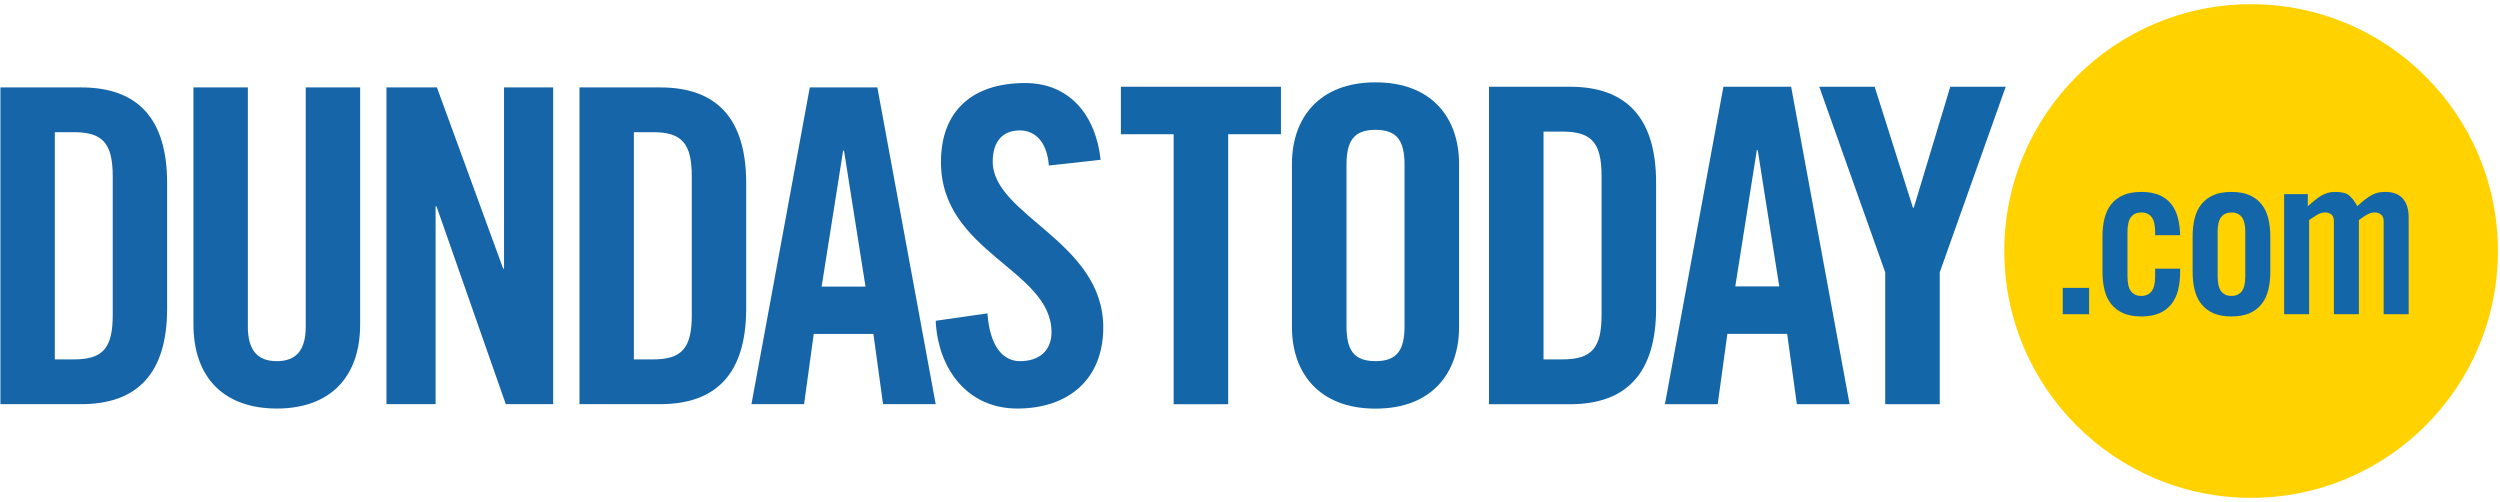 <?xml version="1.0" encoding="UTF-8"?>
<svg id="Layer_1" xmlns="http://www.w3.org/2000/svg" version="1.1" viewBox="0 0 1432.193 287.609">
  <!-- Generator: Adobe Illustrator 29.5.1, SVG Export Plug-In . SVG Version: 2.1.0 Build 141)  -->
  <path d="M672.36,76.898h-30.229v-27.206h91.695v27.206h-30.229v154.673h-31.237V76.898Z" fill="#1366a8"/>
  <path d="M740.136,93.777c0-25.695,15.114-46.603,47.863-46.603s47.863,20.908,47.863,46.603v93.711c0,25.695-15.114,46.604-47.863,46.604s-47.863-20.909-47.863-46.604v-93.711ZM771.373,186.732c0,13.603,4.031,20.153,16.626,20.153s16.626-6.55,16.626-20.153v-92.2c0-13.603-4.031-20.153-16.626-20.153s-16.626,6.55-16.626,20.153v92.2Z" fill="#1366a8"/>
  <path d="M853.014,49.693h46.351c32.245,0,49.374,17.634,49.374,54.917v72.046c0,37.283-17.13,54.917-49.374,54.917h-46.351V49.693ZM884.25,205.877h10.832c16.626,0,22.42-6.297,22.42-25.442v-79.604c0-19.145-5.794-25.442-22.42-25.442h-10.832v130.489Z" fill="#1366a8"/>
  <path d="M984.028,231.572h-30.229l33.504-181.879h38.795l33.504,181.879h-30.23l-5.542-40.306h-34.259l-5.543,40.306ZM994.104,164.06h25.191l-12.343-78.093h-.504l-12.344,78.093Z" fill="#1366a8"/>
  <path d="M1111.233,231.572h-31.237v-75.574l-37.786-106.306h31.741l21.916,69.276h.503l20.909-69.276h31.741l-37.786,106.306v75.574Z" fill="#1366a8"/>
  <circle cx="1290.28" cy="144.981" r="121.414" fill="#1366a8"/>
  <g>
    <path d="M1278.355,121.713c-2.556,0-4.519.876-5.882,2.62-1.363,1.748-2.046,4.625-2.046,8.63v25.314c0,4.007.683,6.884,2.046,8.63,1.363,1.748,3.326,2.62,5.882,2.62s4.515-.872,5.882-2.62c1.36-1.746,2.043-4.623,2.043-8.63v-25.314c0-4.006-.683-6.882-2.043-8.63-1.366-1.744-3.326-2.62-5.882-2.62Z" fill="#ffd200"/>
    <path d="M1289.6,2.41c-78.09,0-141.395,63.305-141.395,141.395s63.305,141.395,141.395,141.395,141.395-63.305,141.395-141.395S1367.69,2.41,1289.6,2.41ZM1196.793,180.011h-15.086v-15.086h15.086v15.086ZM1232.587,124.333c-1.366-1.744-3.326-2.62-5.882-2.62s-4.519.876-5.882,2.62c-1.363,1.748-2.046,4.625-2.046,8.63v25.314c0,4.007.683,6.884,2.046,8.63,1.363,1.748,3.326,2.62,5.882,2.62s4.515-.872,5.882-2.62c1.36-1.746,2.043-4.623,2.043-8.63v-4.347h14.32v1.791c0,3.751-.382,7.203-1.151,10.356-.766,3.154-2.043,5.861-3.836,8.119-1.79,2.258-4.089,4.006-6.902,5.24-2.813,1.235-6.267,1.855-10.356,1.855-4.092,0-7.543-.621-10.356-1.855-2.813-1.235-5.115-2.982-6.905-5.24-1.789-2.258-3.069-4.965-3.836-8.119-.766-3.152-1.151-6.605-1.151-10.356v-20.2c0-3.751.385-7.202,1.151-10.356.766-3.152,2.046-5.859,3.836-8.119,1.79-2.258,4.092-4.006,6.905-5.242,2.813-1.235,6.263-1.854,10.356-1.854,4.006,0,7.415.598,10.227,1.79,2.813,1.195,5.091,2.877,6.839,5.051,1.748,2.173,3.024,4.793,3.836,7.862.808,3.067,1.255,6.437,1.342,10.099h-14.32v-1.79c0-4.006-.683-6.882-2.043-8.63ZM1300.599,155.721c0,3.751-.382,7.203-1.151,10.356-.766,3.154-2.043,5.861-3.836,8.119-1.79,2.258-4.089,4.006-6.902,5.24-2.813,1.235-6.267,1.855-10.356,1.855-4.092,0-7.543-.621-10.356-1.855-2.813-1.235-5.115-2.982-6.905-5.24-1.789-2.258-3.069-4.965-3.836-8.119-.766-3.152-1.151-6.605-1.151-10.356v-20.2c0-3.751.385-7.202,1.151-10.356.766-3.152,2.046-5.859,3.836-8.119,1.79-2.258,4.092-4.006,6.905-5.242,2.813-1.235,6.263-1.854,10.356-1.854,4.089,0,7.543.619,10.356,1.854,2.813,1.236,5.112,2.984,6.902,5.242,1.793,2.259,3.069,4.966,3.836,8.119.77,3.154,1.151,6.605,1.151,10.356v20.2ZM1379.862,180.011h-14.32v-53.313c0-1.703-.492-2.96-1.47-3.772-.982-.808-2.195-1.214-3.645-1.214-1.533,0-3.024.428-4.474,1.278-1.45.853-2.982,1.876-4.602,3.069v53.951h-14.32v-53.313c0-1.703-.468-2.96-1.405-3.772-.94-.808-2.133-1.214-3.579-1.214-1.536,0-3.028.428-4.477,1.278-1.45.853-3.024,1.876-4.73,3.069v53.951h-14.316v-68.782h13.55v6.905c1.536-1.28,2.896-2.429,4.092-3.453,1.193-1.023,2.386-1.875,3.579-2.558,1.193-.68,2.428-1.214,3.708-1.597,1.28-.383,2.768-.576,4.474-.576,3.582,0,6.18.661,7.8,1.982,1.62,1.321,3.198,3.388,4.73,6.201,1.703-1.618,3.26-2.962,4.668-4.028,1.405-1.065,2.726-1.918,3.961-2.556,1.235-.64,2.452-1.065,3.645-1.28,1.193-.211,2.428-.319,3.707-.319,4.516,0,7.883,1.278,10.099,3.836,2.216,2.556,3.326,6.095,3.326,10.611v55.614Z" fill="#ffd200"/>
  </g>
  <path d="M.245,50.081h46.242c32.168,0,49.257,17.592,49.257,54.786v71.875c0,37.194-17.089,54.786-49.257,54.786H.245V50.081ZM31.408,205.895h10.806c16.586,0,22.367-6.283,22.367-25.383v-79.415c0-19.1-5.78-25.382-22.367-25.382h-10.806v130.18Z" fill="#1665a8"/>
  <path d="M110.822,50.081h31.163v136.965c0,13.319,5.277,19.854,16.586,19.854s16.586-6.534,16.586-19.854V50.081h31.163v135.708c0,31.163-18.095,48.252-47.749,48.252s-47.749-17.089-47.749-48.252V50.081Z" fill="#1665a8"/>
  <path d="M221.397,231.529V50.081h28.901l37.948,103.792h.503V50.081h28.146v181.447h-27.142l-39.707-113.342h-.503v113.342h-28.147Z" fill="#1665a8"/>
  <path d="M331.973,50.081h46.242c32.168,0,49.257,17.592,49.257,54.786v71.875c0,37.194-17.089,54.786-49.257,54.786h-46.242V50.081ZM363.136,205.895h10.807c16.586,0,22.367-6.283,22.367-25.383v-79.415c0-19.1-5.78-25.382-22.367-25.382h-10.807v130.18Z" fill="#1665a8"/>
  <path d="M460.644,231.529h-30.158l33.425-181.447h38.702l33.424,181.447h-30.158l-5.529-40.21h-34.178l-5.529,40.21ZM470.697,164.177h25.131l-12.315-77.907h-.502l-12.315,77.907Z" fill="#1665a8"/>
  <path d="M600.871,94.815c-1.257-15.582-9.55-20.105-16.587-20.105-10.053,0-15.581,6.534-15.581,17.843,0,30.911,63.33,45.739,63.33,94.996,0,29.906-20.105,46.492-49.257,46.492-28.9,0-45.487-23.12-46.744-50.262l29.655-4.272c1.256,18.346,8.544,27.393,18.597,27.393,10.807,0,18.095-5.78,18.095-16.586,0-35.938-63.331-45.488-63.331-97.51,0-28.901,17.592-45.236,48.252-45.236,25.383,0,40.462,18.346,43.226,43.98l-29.654,3.267Z" fill="#1665a8"/>
</svg>
